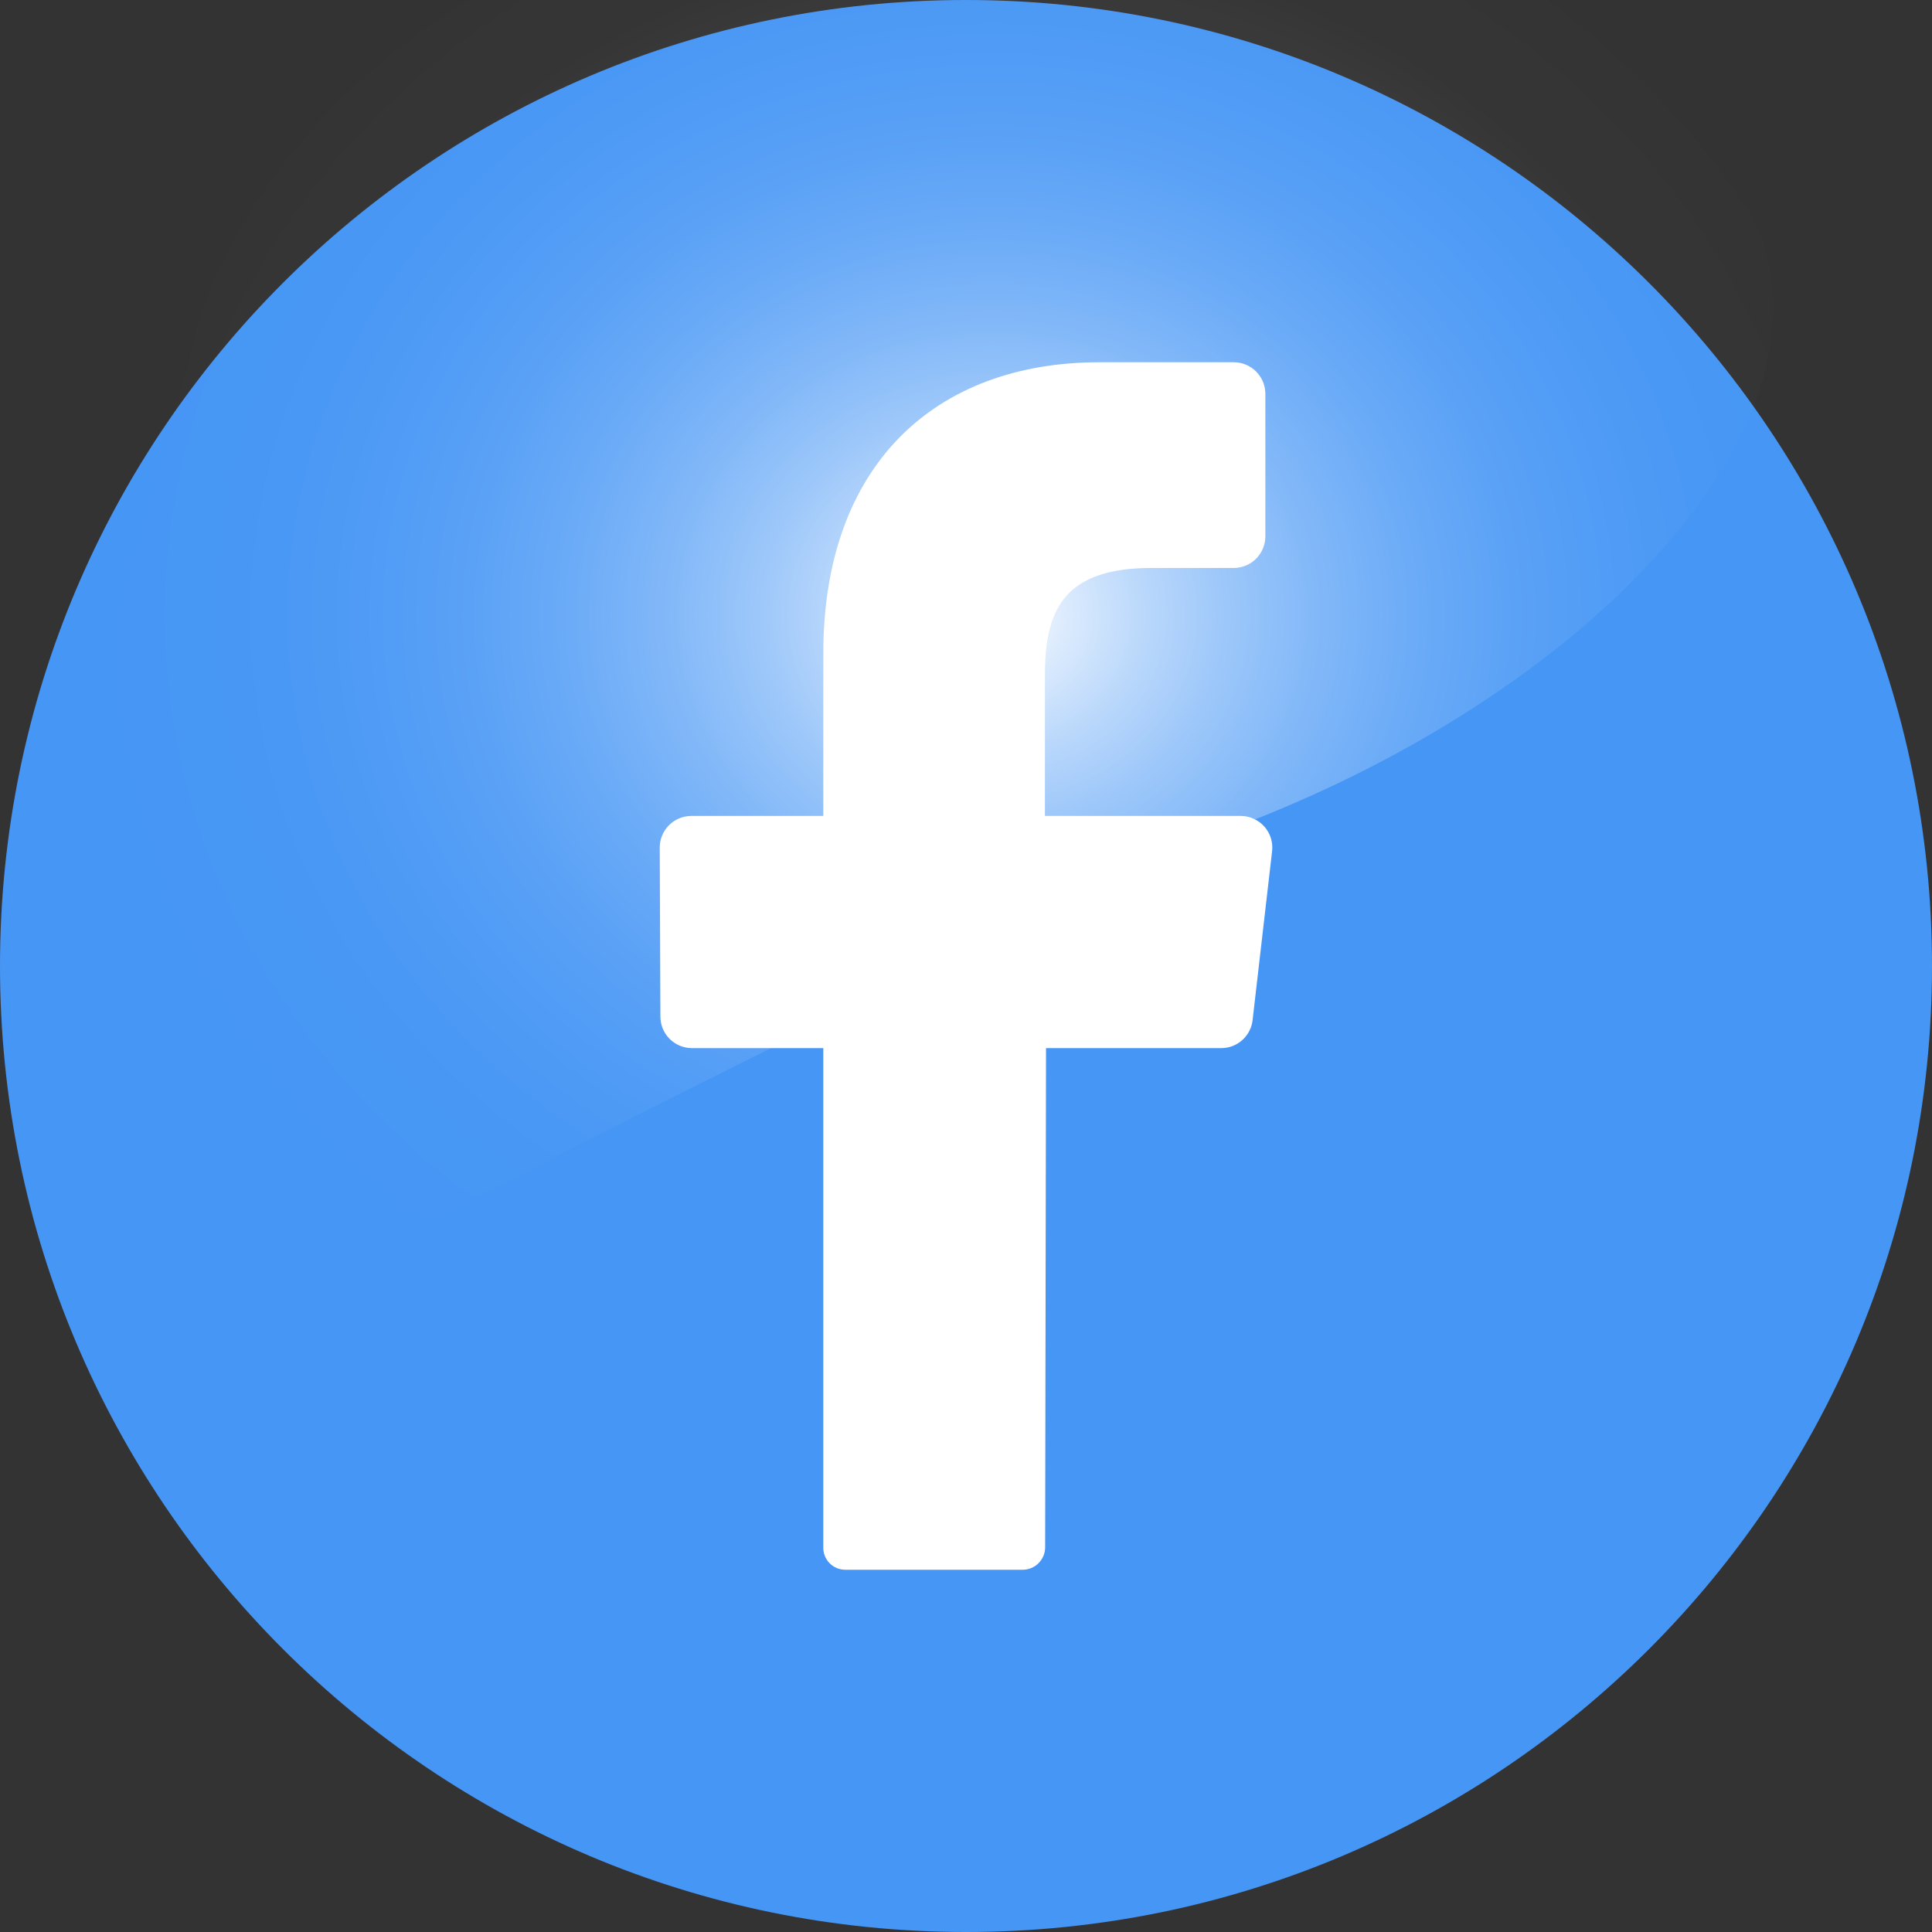 <svg width="512" height="512" viewBox="0 0 512 512" fill="none" xmlns="http://www.w3.org/2000/svg">
<rect x="0" y="0" width="512" height="512" fill="#333333" stroke="none"/>
<g clip-path="url(#clip0_65_71)">
<path d="M256 512C397.385 512 512 397.385 512 256C512 114.615 397.385 0 256 0C114.615 0 0 114.615 0 256C0 397.385 114.615 512 256 512Z" fill="#4696F5"/>
<path d="M337.106 225.687L331.957 270.284C331.743 272.319 330.789 274.204 329.277 275.582C327.765 276.961 325.799 277.736 323.753 277.76H277.208L276.975 409.978C276.991 411.545 276.389 413.055 275.3 414.182C274.212 415.309 272.723 415.962 271.157 416H224C223.216 416.001 222.44 415.843 221.719 415.536C220.997 415.229 220.345 414.78 219.802 414.214C219.258 413.649 218.835 412.98 218.556 412.247C218.278 411.514 218.151 410.733 218.182 409.949V277.76H183.273C182.177 277.749 181.093 277.521 180.085 277.091C179.076 276.661 178.162 276.036 177.395 275.253C176.628 274.47 176.022 273.543 175.613 272.525C175.204 271.508 175 270.42 175.011 269.324L174.837 224.727C174.821 223.627 175.023 222.534 175.43 221.512C175.837 220.49 176.441 219.558 177.208 218.769C177.975 217.98 178.89 217.35 179.901 216.915C180.912 216.48 181.998 216.248 183.099 216.233H218.182V173.178C218.182 123.2 247.855 96 291.375 96H327.04C328.143 96.011 329.233 96.24 330.247 96.674C331.261 97.107 332.179 97.737 332.95 98.526C333.72 99.315 334.327 100.248 334.736 101.273C335.144 102.297 335.347 103.392 335.331 104.495V142.022C335.347 143.125 335.144 144.219 334.736 145.244C334.327 146.268 333.72 147.201 332.95 147.991C332.179 148.78 331.261 149.409 330.247 149.843C329.233 150.276 328.143 150.505 327.04 150.516H305.164C281.513 150.516 276.917 162.153 276.917 178.967V216.233H328.902C330.084 216.248 331.25 216.512 332.323 217.01C333.395 217.507 334.35 218.226 335.125 219.119C335.9 220.012 336.477 221.059 336.819 222.191C337.16 223.323 337.258 224.515 337.106 225.687Z" fill="white"/>
<path d="M-14.512 340.2C9.293 395.865 56.488 344.7 321.012 221.511C423.253 185.072 492.869 107.928 463.028 54.743C445.399 23.319 441.964 -25.516 373.988 -27.3L300.488 -43.3C192.695 -43.3 82.673 -4.415 52 87C51.211 97.913 -18.741 329.968 -14.512 340.2Z" fill="url(#paint0_radial_65_71)"/>
</g>
<defs>
<radialGradient id="paint0_radial_65_71" cx="0" cy="0" r="1" gradientUnits="userSpaceOnUse" gradientTransform="translate(262.72 163.035) scale(237.816 217.104)">
<stop stop-color="white"/>
<stop offset="0.074" stop-color="white" stop-opacity="0.824"/>
<stop offset="0.165" stop-color="white" stop-opacity="0.633"/>
<stop offset="0.262" stop-color="white" stop-opacity="0.463"/>
<stop offset="0.362" stop-color="white" stop-opacity="0.32"/>
<stop offset="0.466" stop-color="white" stop-opacity="0.203"/>
<stop offset="0.576" stop-color="white" stop-opacity="0.113"/>
<stop offset="0.694" stop-color="white" stop-opacity="0.05"/>
<stop offset="0.826" stop-color="white" stop-opacity="0.012"/>
<stop offset="1" stop-color="white" stop-opacity="0"/>
</radialGradient>
<clipPath id="clip0_65_71">
<rect width="512" height="512" fill="white"/>
</clipPath>
</defs>
</svg>
